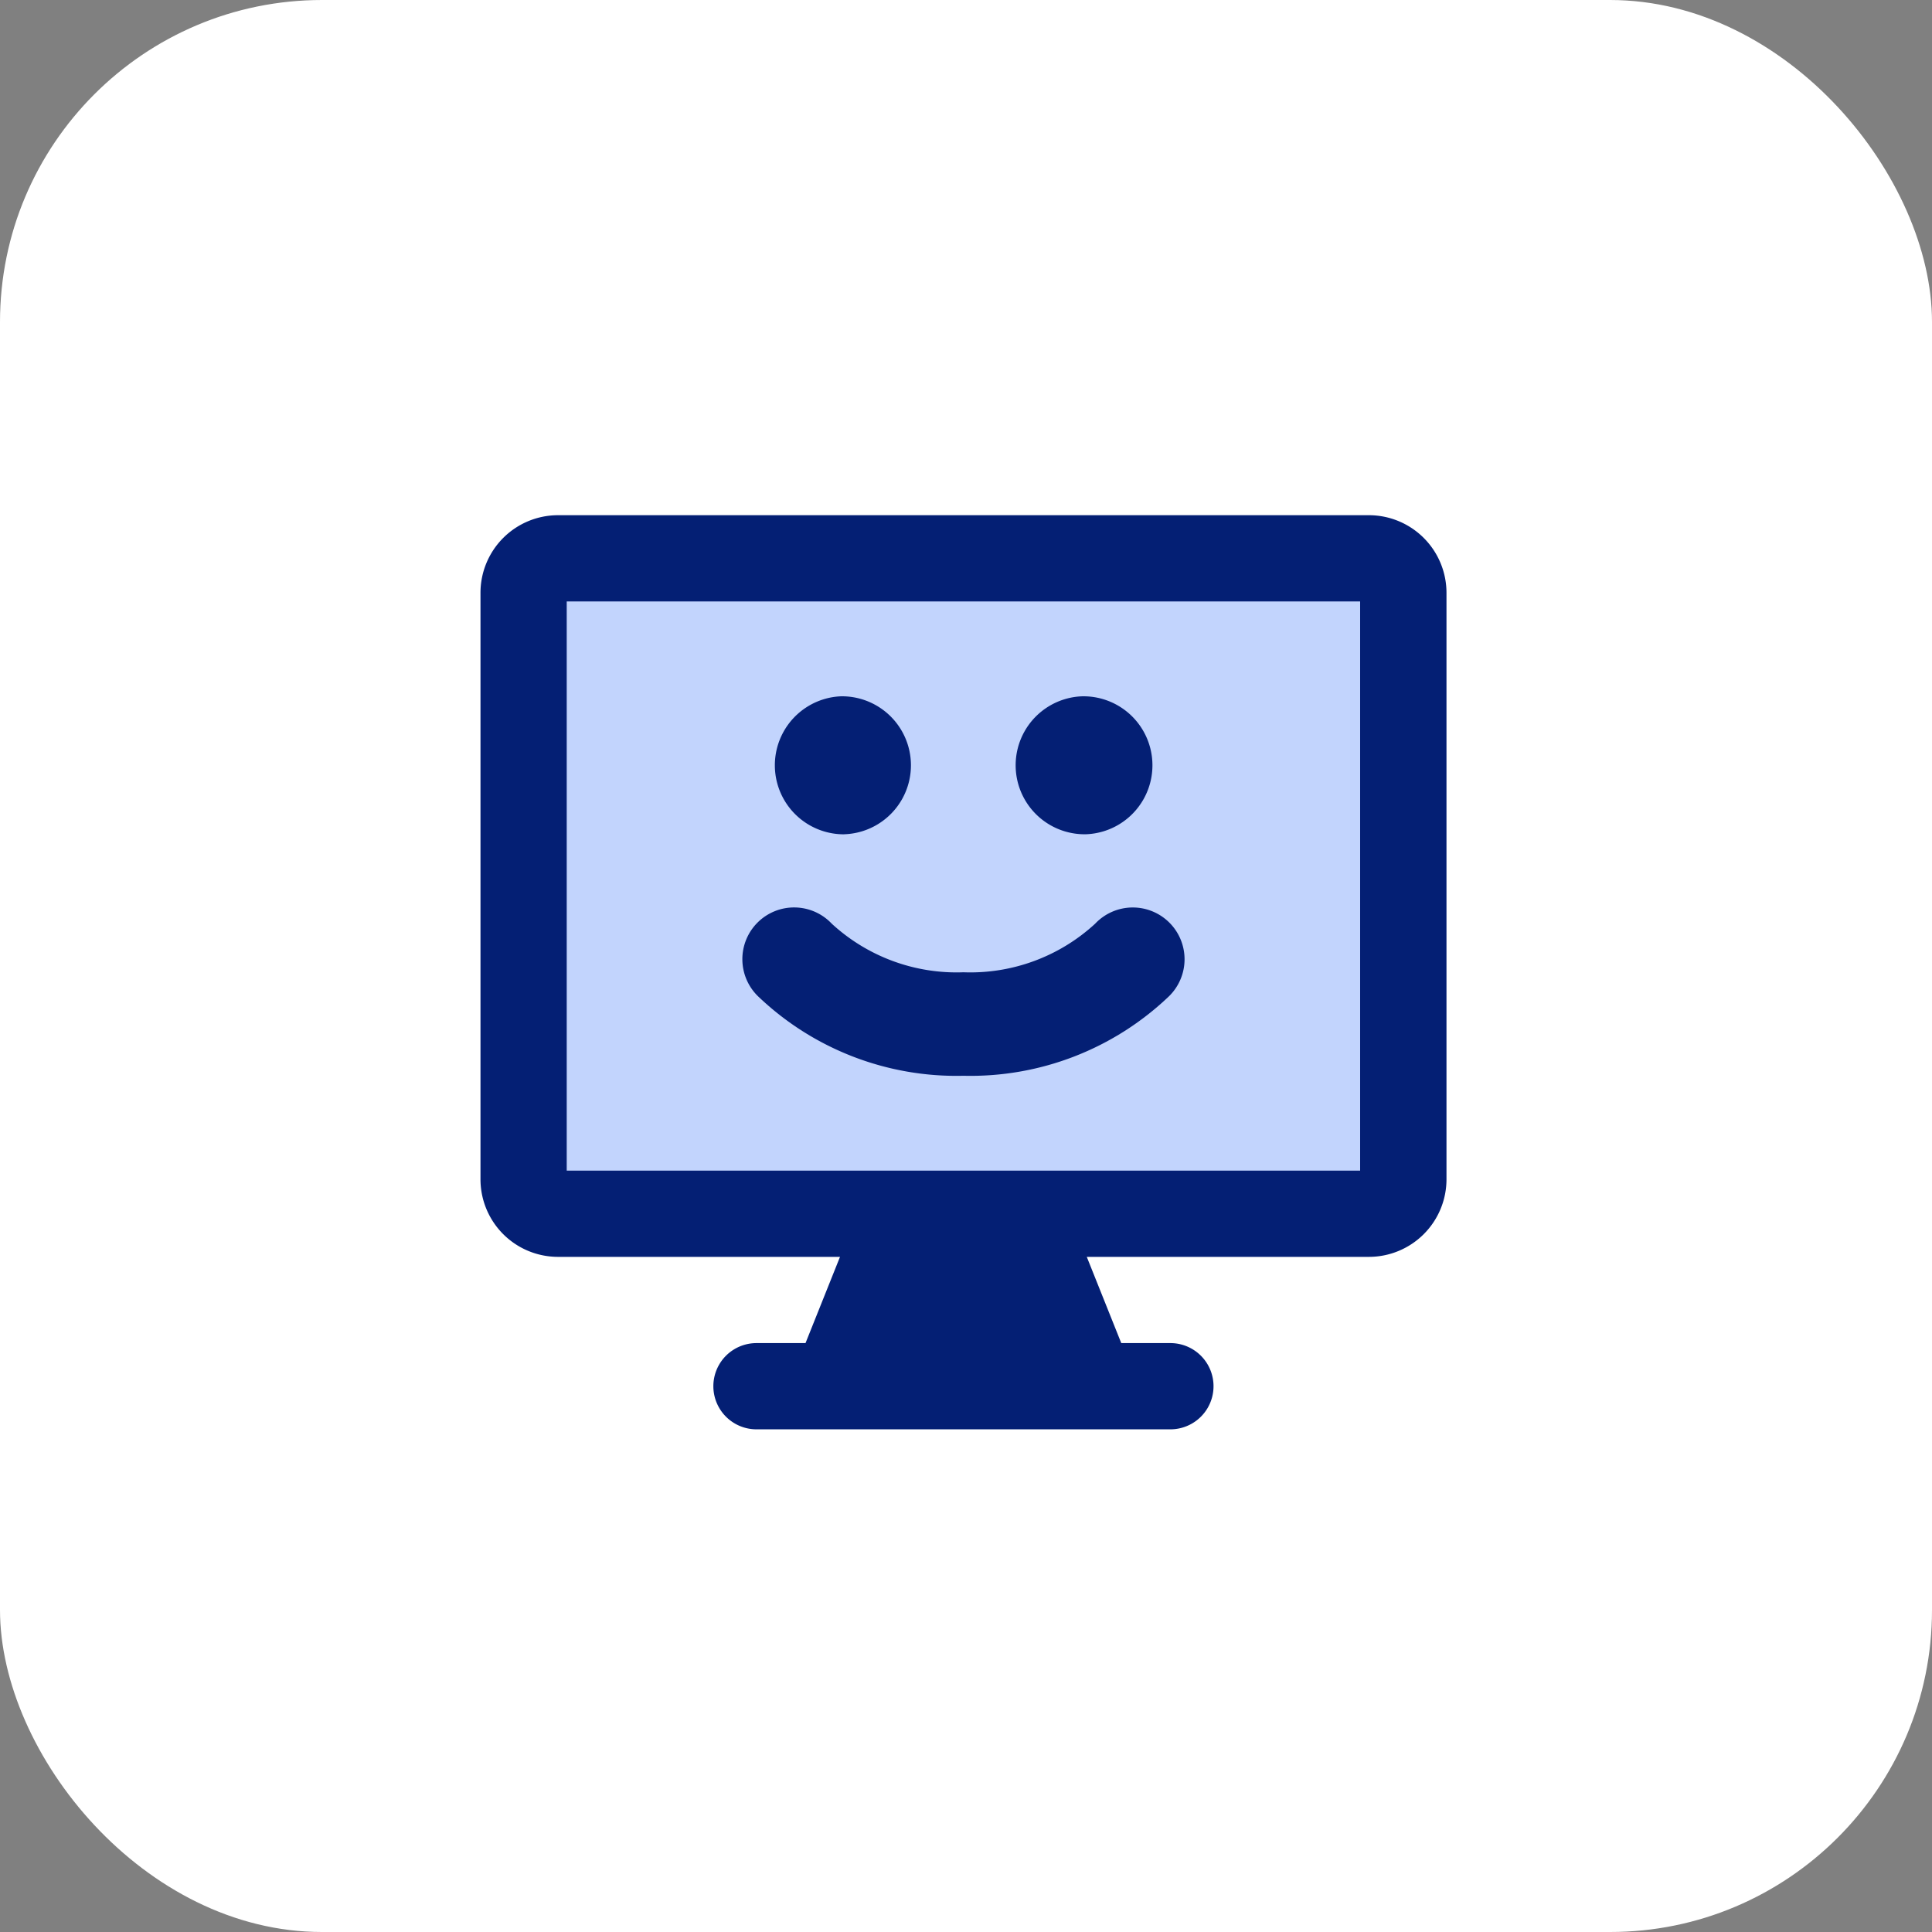 <svg height="60" viewBox="0 0 60 60" width="60" xmlns="http://www.w3.org/2000/svg"><rect x="0" y="0" width="60" height="60" fill="#808080" stroke="none"/><rect fill="#fff" height="60" rx="10" width="60"/><g transform="translate(14.922 16)"><path d="m26.868.625h-25.168a1.073 1.073 0 0 0 -1.075 1.075v18.241a1.073 1.073 0 0 0 1.075 1.073h25.168a1.073 1.073 0 0 0 1.071-1.073v-18.241a1.073 1.073 0 0 0 -1.071-1.075" fill="#c2d4fd" transform="translate(.716 .716)"/><path d="m2.678 2.678h24.64v17.677h-24.64zm-.268-2.678a2.41 2.41 0 0 0 -2.41 2.41v18.213a2.409 2.409 0 0 0 2.41 2.41h8.755l-1.071 2.678h-1.523a1.339 1.339 0 1 0 0 2.678h12.855a1.339 1.339 0 1 0 0-2.678h-1.526l-1.071-2.678h8.757a2.41 2.41 0 0 0 2.414-2.41v-18.213a2.411 2.411 0 0 0 -2.414-2.41zm8.5 12.687a1.607 1.607 0 1 0 -2.29 2.254 8.912 8.912 0 0 0 6.38 2.468 8.92 8.92 0 0 0 6.381-2.468 1.608 1.608 0 1 0 -2.293-2.254 5.721 5.721 0 0 1 -4.088 1.508 5.723 5.723 0 0 1 -4.09-1.508m.384-2.777h-.043a2.144 2.144 0 0 1 -.051-4.286h.043a2.143 2.143 0 0 1 .045 4.285m7.5 0h-.043a2.143 2.143 0 0 1 -.045-4.285h.043a2.143 2.143 0 0 1 .045 4.285" fill="#041f74" fill-rule="evenodd"/></g></svg>